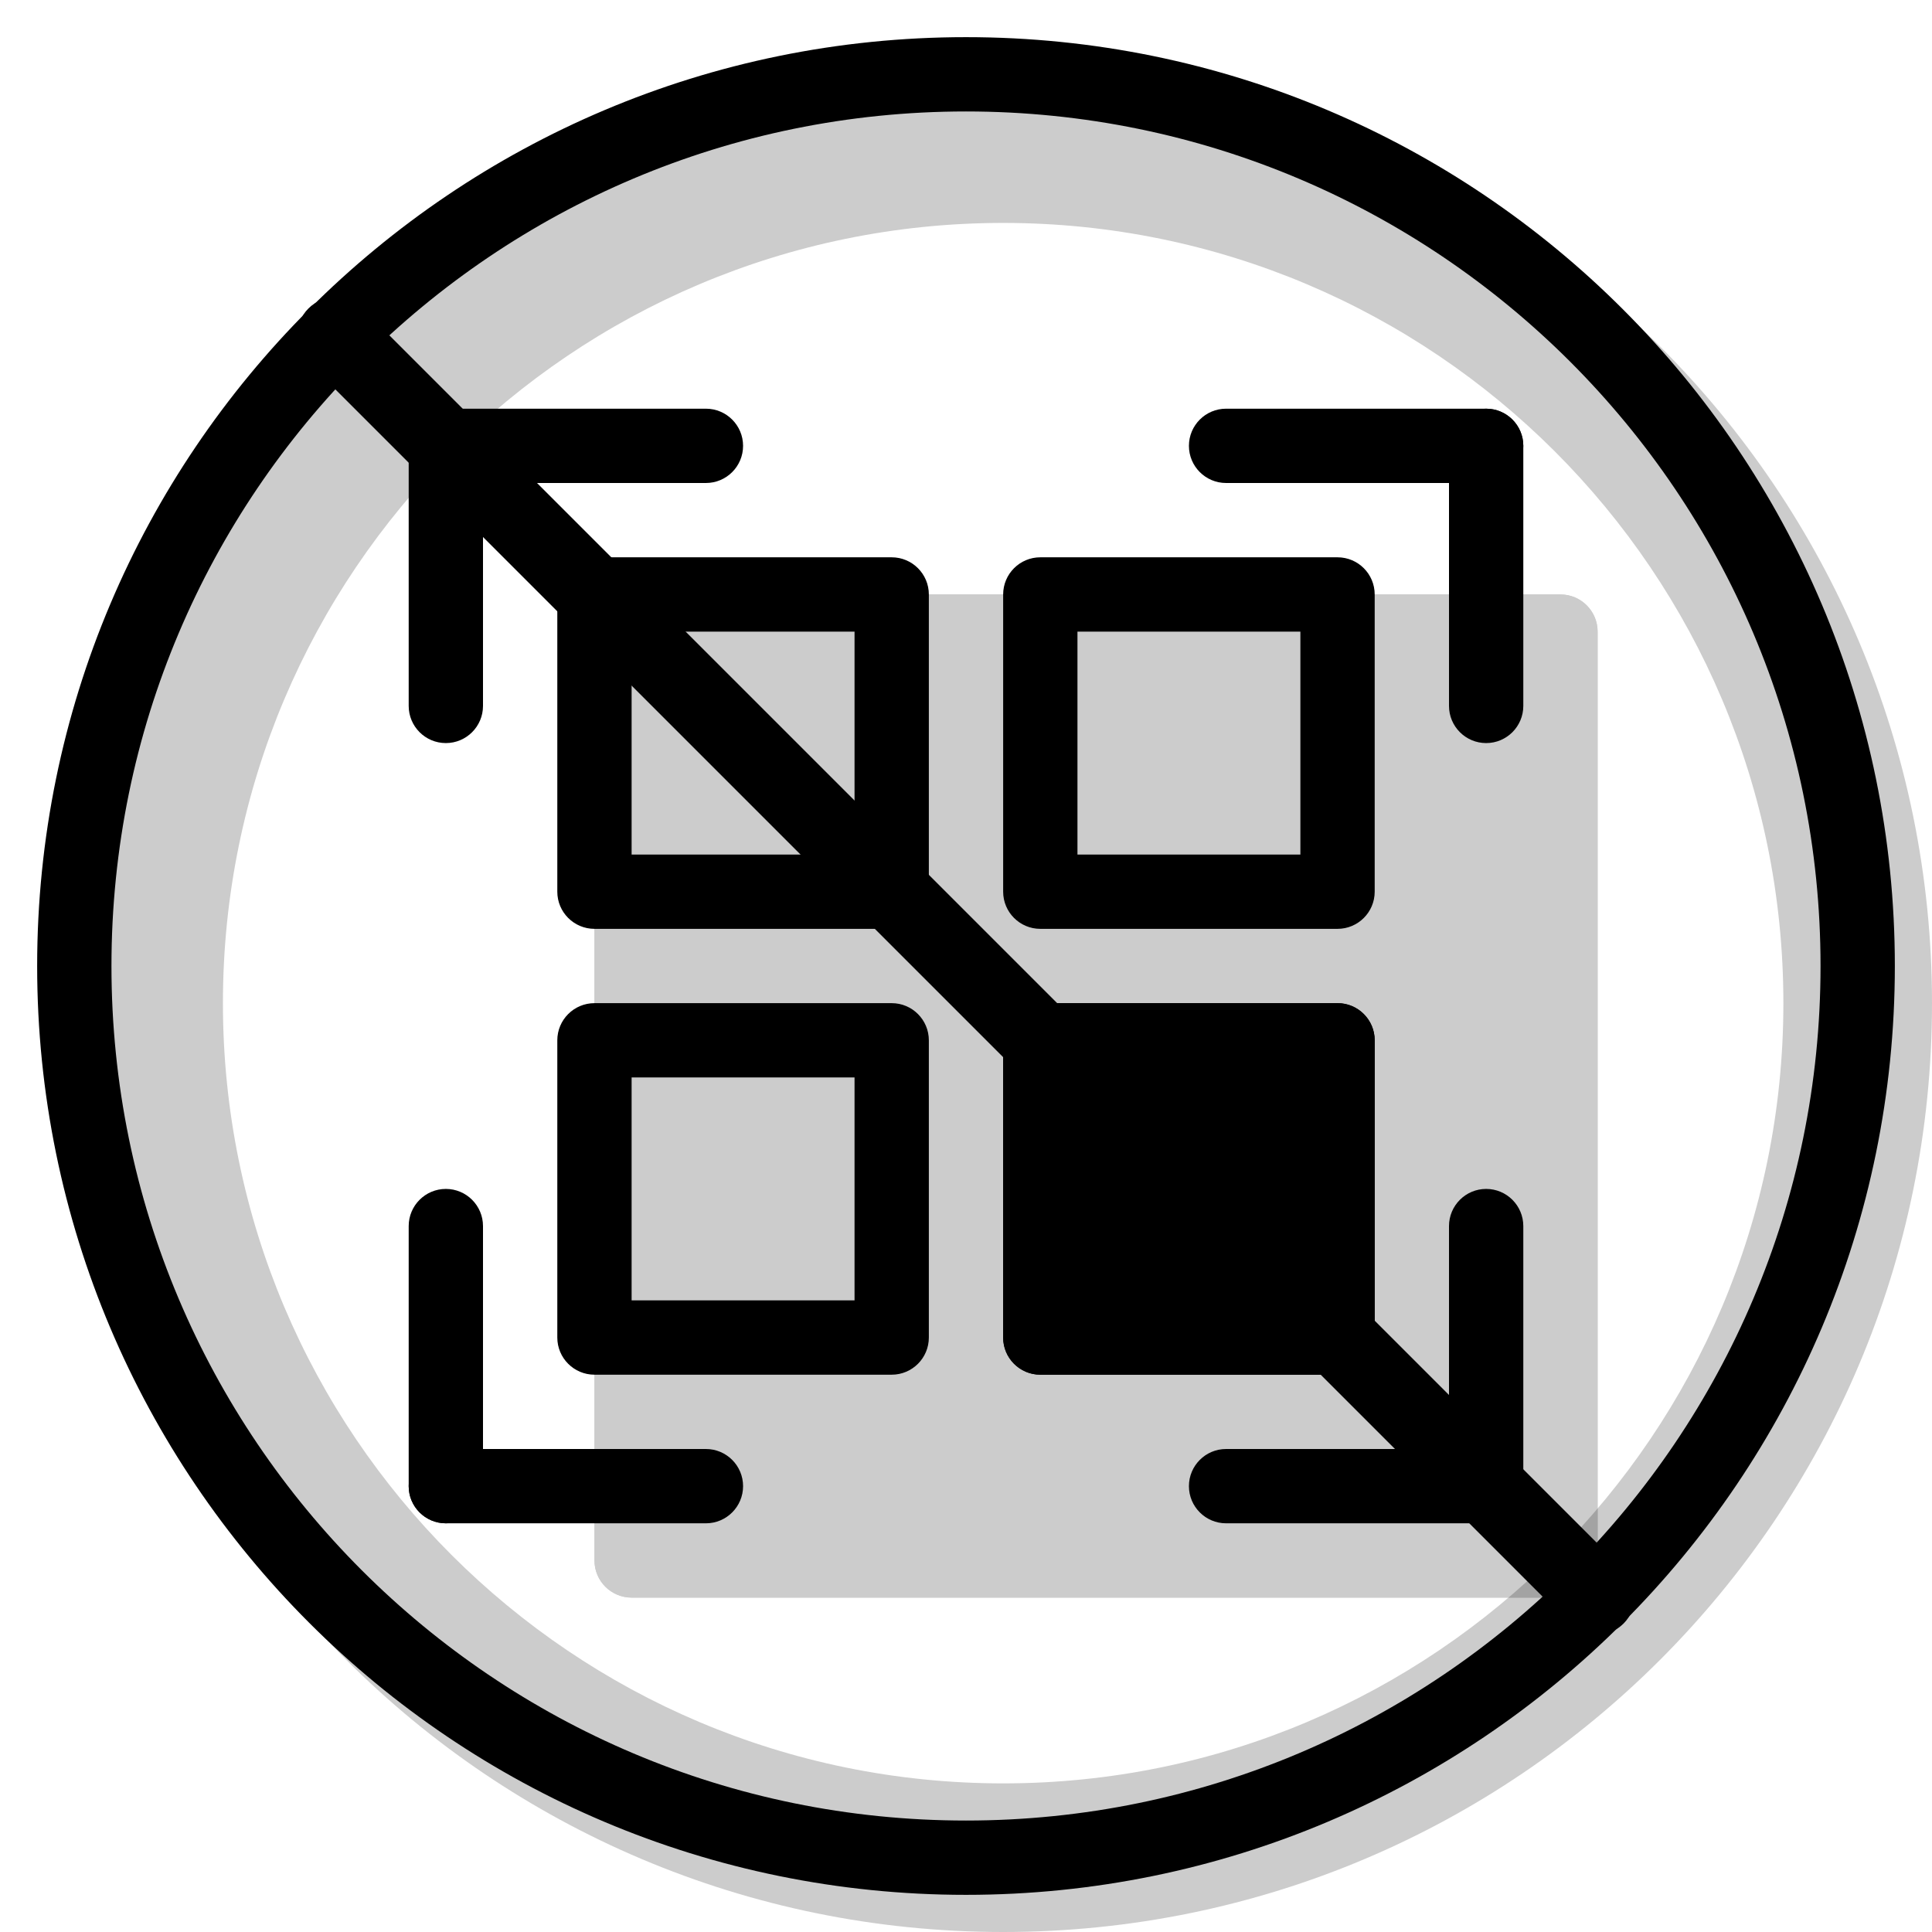 <svg width="20" height="20" viewBox="0 0 26 26" fill="none" xmlns="http://www.w3.org/2000/svg"><path opacity="0.2" fill-rule="evenodd" clip-rule="evenodd" d="M13.5 26C20.404 26 26 20.404 26 13.5C26 6.596 20.404 1 13.5 1C6.596 1 1 6.596 1 13.5C1 20.404 6.596 26 13.5 26ZM13.5 24C19.299 24 24 19.299 24 13.5C24 7.701 19.299 3 13.5 3C7.701 3 3 7.701 3 13.5C3 19.299 7.701 24 13.5 24Z" fill="currentColor"/><g transform="translate(3, 3)"><g opacity="0.2"><path d="M5 5.5C5 5.224 5.224 5 5.5 5H18C18.276 5 18.5 5.224 18.5 5.5V18C18.5 18.276 18.276 18.5 18 18.5H5.5C5.224 18.5 5 18.276 5 18V5.5Z" fill="currentColor"/><path fill-rule="evenodd" clip-rule="evenodd" d="M6.5 6.5V17H17V6.5H6.5ZM5.5 5C5.224 5 5 5.224 5 5.5V18C5 18.276 5.224 18.5 5.5 18.5H18C18.276 18.5 18.5 18.276 18.5 18V5.5C18.5 5.224 18.276 5 18 5H5.5Z" fill="currentColor"/></g><path fill-rule="evenodd" clip-rule="evenodd" d="M5.5 5.5V8.5H8.5V5.5H5.5ZM5 4.5C4.724 4.5 4.5 4.724 4.5 5V9C4.5 9.276 4.724 9.5 5 9.5H9C9.276 9.5 9.5 9.276 9.5 9V5C9.5 4.724 9.276 4.5 9 4.5H5Z" fill="currentColor"/><path fill-rule="evenodd" clip-rule="evenodd" d="M11.5 5.5V8.5H14.5V5.5H11.5ZM11 4.5C10.724 4.5 10.5 4.724 10.5 5V9C10.5 9.276 10.724 9.5 11 9.5H15C15.276 9.5 15.5 9.276 15.5 9V5C15.5 4.724 15.276 4.5 15 4.5H11Z" fill="currentColor"/><path fill-rule="evenodd" clip-rule="evenodd" d="M5.5 11.5V14.5H8.5V11.5H5.5ZM5 10.5C4.724 10.5 4.5 10.724 4.5 11V15C4.5 15.276 4.724 15.5 5 15.5H9C9.276 15.5 9.5 15.276 9.5 15V11C9.5 10.724 9.276 10.5 9 10.5H5Z" fill="currentColor"/><path d="M10.5 11C10.5 10.724 10.724 10.5 11 10.5H15C15.276 10.5 15.5 10.724 15.5 11V15C15.5 15.276 15.276 15.5 15 15.5H11C10.724 15.5 10.5 15.276 10.5 15V11Z" fill="currentColor"/><path fill-rule="evenodd" clip-rule="evenodd" d="M11.5 11.5V14.5H14.5V11.5H11.5ZM11 10.5C10.724 10.5 10.5 10.724 10.5 11V15C10.5 15.276 10.724 15.5 11 15.5H15C15.276 15.5 15.5 15.276 15.5 15V11C15.5 10.724 15.276 10.5 15 10.5H11Z" fill="currentColor"/><path fill-rule="evenodd" clip-rule="evenodd" d="M2.5 3C2.5 2.724 2.724 2.5 3 2.5H6.5C6.776 2.5 7 2.724 7 3C7 3.276 6.776 3.5 6.5 3.5H3C2.724 3.5 2.5 3.276 2.5 3Z" fill="currentColor"/><path fill-rule="evenodd" clip-rule="evenodd" d="M3 2.5C3.276 2.5 3.5 2.724 3.5 3L3.5 6.5C3.5 6.776 3.276 7 3 7C2.724 7 2.5 6.776 2.5 6.5V3C2.5 2.724 2.724 2.5 3 2.5Z" fill="currentColor"/><path fill-rule="evenodd" clip-rule="evenodd" d="M3 17.5C2.724 17.5 2.5 17.276 2.5 17L2.5 13.5C2.5 13.224 2.724 13 3 13C3.276 13 3.5 13.224 3.5 13.5L3.5 17C3.5 17.276 3.276 17.5 3 17.5Z" fill="currentColor"/><path fill-rule="evenodd" clip-rule="evenodd" d="M2.5 17C2.5 16.724 2.724 16.5 3 16.5H6.5C6.776 16.5 7 16.724 7 17C7 17.276 6.776 17.5 6.5 17.5H3C2.724 17.5 2.5 17.276 2.5 17Z" fill="currentColor"/><path fill-rule="evenodd" clip-rule="evenodd" d="M17.5 17C17.5 17.276 17.276 17.5 17 17.5H13.5C13.224 17.5 13 17.276 13 17C13 16.724 13.224 16.5 13.5 16.5H17C17.276 16.5 17.5 16.724 17.5 17Z" fill="currentColor"/><path fill-rule="evenodd" clip-rule="evenodd" d="M17 17.5C16.724 17.5 16.5 17.276 16.5 17V13.5C16.5 13.224 16.724 13 17 13C17.276 13 17.5 13.224 17.5 13.5V17C17.5 17.276 17.276 17.5 17 17.5Z" fill="currentColor"/><path fill-rule="evenodd" clip-rule="evenodd" d="M17 2.5C17.276 2.5 17.5 2.724 17.5 3V6.5C17.5 6.776 17.276 7 17 7C16.724 7 16.5 6.776 16.5 6.5V3C16.5 2.724 16.724 2.5 17 2.5Z" fill="currentColor"/><path fill-rule="evenodd" clip-rule="evenodd" d="M17.5 3C17.5 3.276 17.276 3.5 17 3.5L13.5 3.5C13.224 3.5 13 3.276 13 3C13 2.724 13.224 2.5 13.5 2.5L17 2.5C17.276 2.5 17.5 2.724 17.5 3Z" fill="currentColor"/><path d="M1.151 1.878C0.95 1.677 0.95 1.351 1.151 1.151C1.351 0.95 1.677 0.95 1.878 1.151L18.849 18.122C19.05 18.323 19.05 18.648 18.849 18.849C18.648 19.05 18.323 19.05 18.122 18.849L1.151 1.878Z" fill="currentColor"/></g><path fill-rule="evenodd" clip-rule="evenodd" d="M13 24.5C19.351 24.5 24.5 19.351 24.5 13C24.5 6.649 19.351 1.5 13 1.5C6.649 1.5 1.5 6.649 1.5 13C1.5 19.351 6.649 24.5 13 24.5ZM13 25.5C19.904 25.5 25.5 19.904 25.5 13C25.5 6.096 19.904 0.5 13 0.5C6.096 0.5 0.5 6.096 0.5 13C0.5 19.904 6.096 25.5 13 25.5Z" fill="currentColor"/></svg>